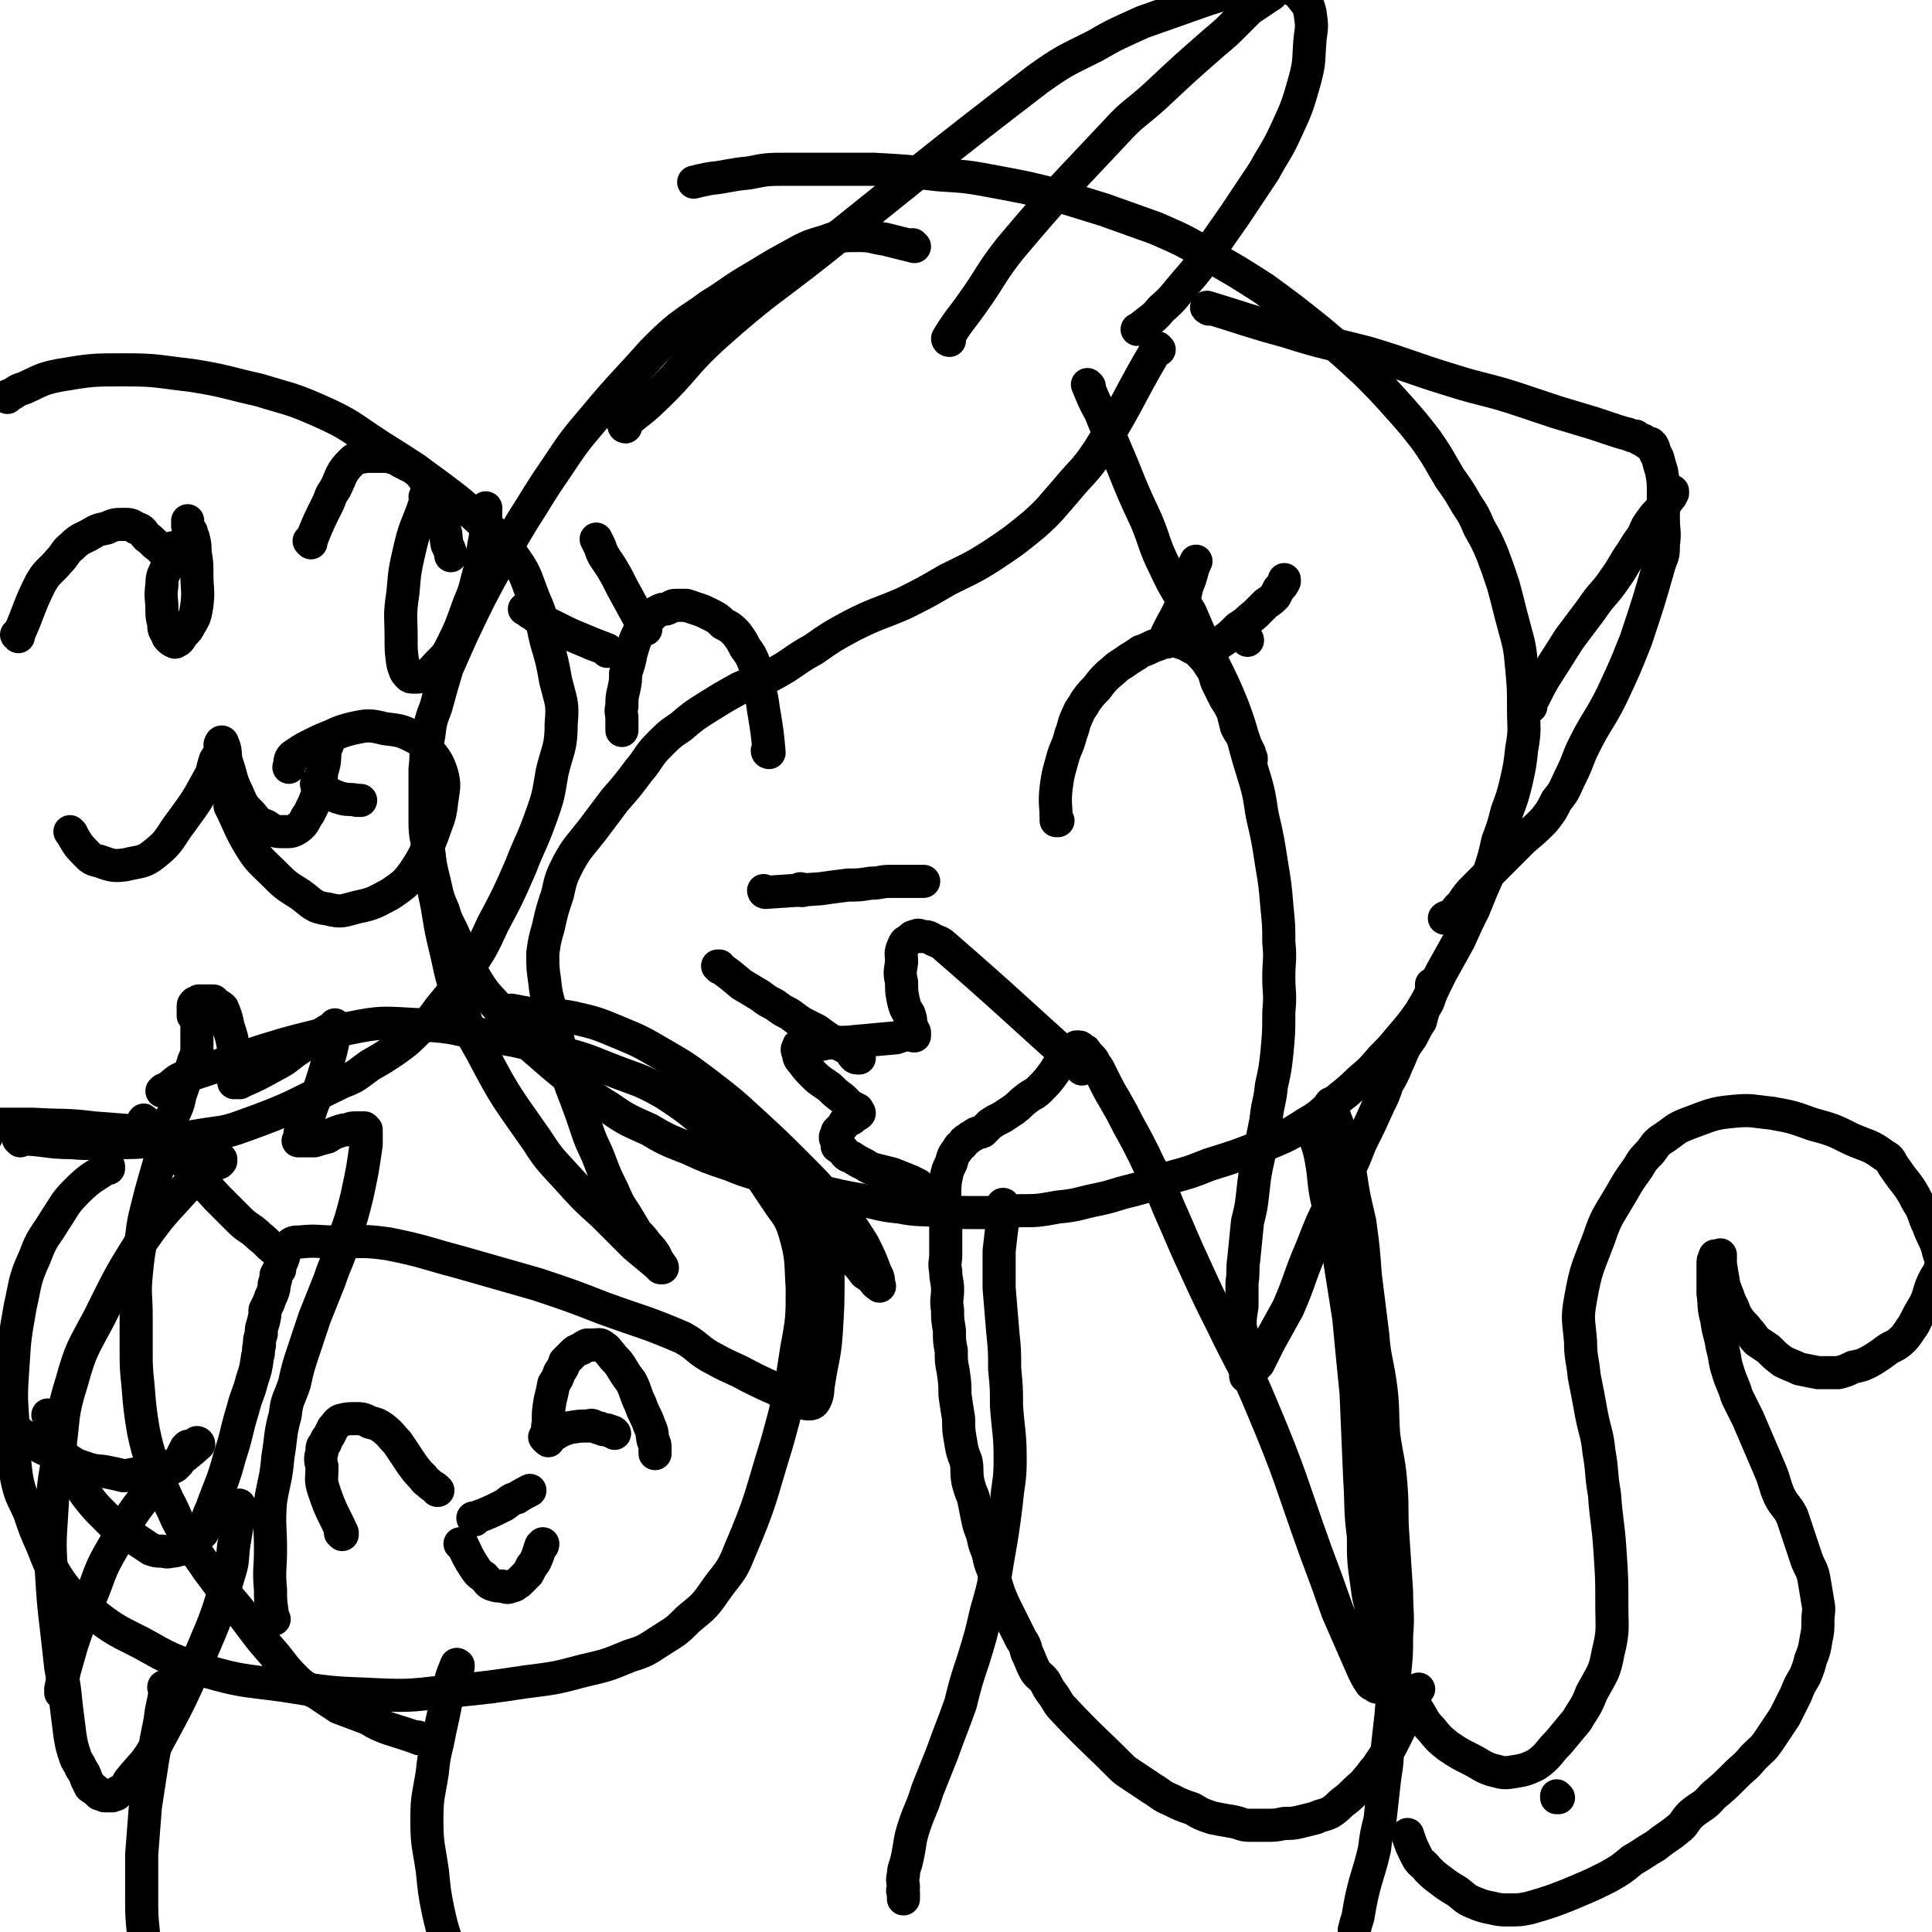 <svg viewBox='0 0 1050 1050' version='1.1' xmlns='http://www.w3.org/2000/svg' xmlns:xlink='http://www.w3.org/1999/xlink'><g fill='none' stroke='#000000' stroke-width='18' stroke-linecap='round' stroke-linejoin='round'><path d='M847,977c0,0 -1,0 -1,-1 0,0 0,1 0,1 0,0 0,0 0,0 1,0 0,0 0,-1 '/><path d='M497,134c0,0 -1,0 -1,-1 0,0 0,1 1,1 0,0 0,0 0,0 -8,-2 -8,-2 -16,-4 -7,-1 -7,-2 -14,-2 -9,0 -10,0 -18,3 -10,3 -10,3 -19,8 -13,7 -12,7 -24,14 -10,6 -10,7 -20,13 -8,6 -9,6 -17,12 -7,6 -7,6 -14,13 -16,18 -17,18 -32,36 -11,13 -11,13 -21,28 -9,13 -9,14 -18,28 -6,10 -6,10 -12,21 -11,20 -11,20 -21,41 -4,9 -4,9 -8,18 -3,10 -3,10 -6,21 -3,8 -3,8 -4,16 -2,9 -1,9 -2,18 0,8 0,8 0,15 0,7 0,7 0,14 0,8 1,8 2,16 1,8 1,8 3,16 2,9 2,9 5,16 2,7 3,7 6,14 3,7 3,7 7,14 3,6 3,7 7,13 4,6 5,6 10,12 5,7 5,7 11,14 6,6 6,6 13,12 8,7 8,7 17,14 9,7 9,8 19,14 10,7 11,7 22,12 10,6 11,6 21,10 11,5 11,5 23,9 12,5 12,4 25,8 11,3 11,3 22,6 12,3 12,3 23,5 11,2 11,3 22,4 10,2 10,1 21,2 11,1 11,1 22,1 11,0 11,0 22,-1 10,0 10,0 21,-2 11,-1 11,-2 21,-4 10,-2 10,-3 19,-5 11,-3 11,-3 21,-7 11,-3 11,-3 21,-7 16,-5 16,-5 31,-11 12,-5 12,-5 23,-12 7,-4 7,-5 13,-10 7,-6 8,-6 15,-13 6,-5 6,-5 12,-12 5,-5 5,-5 10,-11 6,-7 6,-7 11,-14 6,-10 6,-11 11,-21 5,-9 5,-9 10,-18 4,-9 4,-9 8,-17 4,-10 4,-10 8,-19 3,-9 3,-9 5,-18 3,-8 3,-8 5,-16 3,-8 3,-8 5,-16 2,-9 2,-9 3,-18 2,-11 1,-11 1,-22 0,-11 0,-11 -1,-22 -1,-11 -1,-11 -4,-22 -3,-11 -3,-12 -6,-23 -3,-9 -3,-9 -6,-17 -3,-7 -3,-7 -7,-14 -3,-7 -3,-7 -7,-13 -4,-7 -4,-7 -9,-14 -6,-10 -6,-11 -13,-21 -7,-9 -7,-9 -15,-18 -9,-10 -9,-10 -18,-19 -12,-11 -12,-11 -25,-22 -15,-12 -15,-12 -30,-23 -14,-9 -14,-9 -28,-17 -15,-9 -15,-9 -31,-16 -14,-5 -14,-5 -28,-10 -13,-4 -13,-4 -26,-8 -16,-4 -16,-4 -32,-7 -16,-3 -16,-3 -32,-4 -17,-2 -17,-2 -35,-3 -13,0 -13,0 -26,0 -11,0 -11,0 -21,0 -11,0 -11,0 -21,2 -11,1 -11,2 -21,3 -5,1 -5,1 -9,2 '/><path d='M546,656c0,-1 -1,-1 -1,-1 0,-1 0,0 0,0 0,0 0,0 0,0 1,0 0,-1 0,0 -1,3 0,4 0,8 -1,8 -1,8 -2,17 0,10 0,10 0,20 1,12 1,12 2,24 1,10 1,10 1,20 1,10 1,10 1,20 1,14 2,15 2,29 0,12 -1,12 -2,23 -2,16 -2,16 -5,33 -2,13 -2,13 -6,27 -3,13 -3,13 -7,26 -4,12 -4,12 -7,24 -5,14 -5,13 -10,27 -4,10 -4,10 -8,20 -3,10 -4,10 -7,19 -3,9 -2,9 -4,18 -1,5 -2,5 -2,9 -1,3 0,4 0,7 -1,2 0,2 0,3 0,2 0,2 0,3 '/><path d='M724,601c0,0 -1,-2 -1,-1 2,7 3,8 6,17 3,11 2,11 5,22 2,13 2,12 5,25 2,15 2,15 3,29 2,16 2,16 4,32 1,13 2,13 4,26 2,14 1,15 2,29 2,14 3,14 4,28 1,13 0,13 1,27 1,15 1,15 2,30 0,12 1,12 0,24 0,10 0,10 -1,20 -1,11 -1,11 -2,23 -1,9 -1,9 -2,18 0,11 -1,11 -2,21 -1,9 -1,9 -2,18 -2,8 -2,8 -3,16 -3,13 -4,13 -7,26 -1,5 -1,5 -2,11 -1,3 -1,3 -2,7 '/><path d='M716,620c0,-1 -1,-1 -1,-1 0,0 0,0 0,0 2,6 2,6 3,11 2,11 1,11 3,21 3,13 3,13 6,27 3,19 3,19 6,38 2,21 2,21 4,41 1,23 1,23 2,47 1,15 0,15 2,31 0,13 0,13 2,27 1,9 2,9 4,18 1,8 1,8 2,15 1,4 1,4 2,8 1,3 1,3 1,7 0,1 0,1 0,2 0,1 0,1 0,2 0,1 0,1 0,2 0,0 1,1 0,1 0,0 0,0 -1,0 0,0 0,0 -1,0 -1,0 -1,0 -1,0 -1,0 -1,0 -2,-1 -1,-1 -1,0 -2,-1 -2,-3 -2,-3 -4,-7 -7,-16 -7,-16 -14,-32 -6,-17 -6,-17 -12,-33 -14,-39 -13,-40 -29,-78 -10,-24 -11,-23 -22,-46 -7,-14 -7,-14 -13,-27 -6,-13 -6,-13 -12,-27 -4,-9 -4,-9 -8,-19 -4,-9 -5,-9 -9,-18 -4,-8 -4,-8 -9,-17 -3,-6 -3,-6 -7,-13 -3,-5 -3,-5 -5,-9 -2,-4 -2,-4 -4,-8 -1,-2 -1,-1 -2,-3 -1,-2 -1,-2 -2,-3 -1,-1 -1,-1 -2,-2 0,0 0,0 -1,-1 0,-1 0,-1 -1,-1 -1,-1 -1,-1 -1,-1 -1,-1 -1,-1 -2,-1 0,0 0,0 -1,0 -1,1 -1,1 -2,2 -3,2 -3,2 -5,5 -4,4 -3,4 -6,8 -3,4 -3,4 -7,8 -3,3 -3,2 -7,5 -4,3 -3,3 -7,6 -3,2 -3,2 -6,4 -4,2 -4,2 -7,4 -2,2 -2,2 -4,4 -2,1 -3,0 -5,2 -2,1 -2,1 -3,2 -2,1 -2,1 -3,3 -1,1 -2,1 -2,2 -3,4 -3,4 -4,8 -2,4 -2,4 -3,9 -1,6 0,6 -1,11 0,5 0,5 1,9 0,6 0,6 0,11 0,5 0,5 0,10 0,4 -1,4 0,9 0,5 1,5 1,10 0,5 -1,5 0,11 0,5 0,5 1,11 0,6 0,6 1,11 0,6 0,6 1,11 1,7 1,7 1,13 1,7 1,7 2,13 0,6 0,6 1,12 1,6 1,6 3,11 1,5 0,5 1,11 1,4 1,4 3,9 1,5 1,5 2,10 1,5 1,5 3,10 1,5 1,5 3,10 1,5 1,5 3,10 1,6 1,6 3,12 2,5 2,5 4,9 2,4 2,4 4,8 2,4 2,4 4,8 2,3 2,3 3,7 2,4 2,5 4,9 2,4 3,3 6,7 2,4 2,4 5,8 2,3 2,4 5,7 15,16 15,15 30,30 3,3 3,3 6,5 6,4 6,4 12,8 5,3 5,4 10,6 6,3 6,3 12,5 5,3 5,3 11,5 5,1 5,1 11,2 5,1 5,2 9,2 5,0 5,0 10,0 4,0 4,0 9,-1 4,0 5,0 9,-1 4,-1 4,-1 8,-2 4,-2 4,-1 8,-3 3,-2 3,-2 6,-5 4,-3 4,-3 7,-6 4,-4 4,-3 7,-7 3,-3 2,-3 5,-6 2,-3 2,-3 4,-6 2,-3 2,-3 4,-6 2,-4 2,-4 4,-8 2,-4 1,-4 3,-7 2,-3 2,-3 4,-6 1,-2 0,-2 1,-4 1,-2 1,-2 1,-3 1,-2 1,-2 2,-3 '/><path d='M588,581c0,0 -1,-1 -1,-1 0,0 0,0 0,0 0,0 0,0 0,0 -37,-33 -37,-34 -75,-67 -3,-2 -3,-1 -6,-3 -2,-1 -2,-1 -5,-1 -2,-1 -2,-1 -4,0 -1,0 -1,0 -2,1 -2,2 -3,1 -4,4 -2,4 -1,5 -1,9 -1,6 -1,6 0,11 0,5 0,5 1,10 1,4 1,4 3,7 1,3 1,3 1,6 1,2 1,2 2,4 0,0 0,0 0,1 0,0 0,1 0,1 -2,0 -2,-1 -4,-1 -3,1 -3,1 -6,2 -11,1 -11,1 -22,2 -8,1 -8,0 -16,1 -4,1 -4,1 -9,1 -3,1 -3,0 -5,0 -1,0 -1,0 -1,1 -1,1 -1,2 0,3 0,2 0,3 2,5 3,4 3,4 6,7 4,4 5,4 9,7 3,3 3,3 7,6 2,2 2,2 4,4 2,1 2,1 4,2 0,0 0,0 0,1 0,0 1,0 1,1 -1,1 -1,1 -2,1 -1,1 -1,1 -2,2 -2,1 -2,1 -4,2 -1,2 -1,2 -2,3 -1,1 -1,1 -2,2 0,2 -1,2 -1,3 0,1 0,1 1,2 0,2 0,2 0,3 1,1 2,1 3,2 2,3 2,3 5,4 3,2 3,2 7,4 3,2 3,2 7,3 4,1 4,1 8,2 5,2 5,2 10,4 2,1 2,1 4,2 '/><path d='M391,526c0,0 -1,-1 -1,-1 0,0 0,0 1,0 0,0 0,0 0,0 0,1 -1,0 -1,0 6,4 7,5 13,10 5,3 5,3 10,6 4,3 4,3 8,5 4,3 4,3 8,5 4,3 4,3 7,5 4,2 4,2 8,4 4,3 4,3 7,5 4,2 4,2 8,4 2,1 2,1 3,2 1,1 1,2 2,3 1,1 1,1 3,1 0,0 0,0 0,0 '/><path d='M436,484c0,0 -1,-1 -1,-1 0,0 0,0 1,1 0,0 0,0 0,0 0,0 -1,-1 -1,-1 '/><path d='M416,485c0,0 -1,-1 -1,-1 0,0 0,1 1,1 15,-1 15,-1 30,-2 7,-1 7,-1 15,-2 6,0 6,0 12,-1 6,0 5,-1 11,-1 4,0 4,0 7,0 3,0 3,0 5,0 1,0 1,0 2,0 1,0 1,0 2,0 1,0 1,0 1,0 0,0 0,0 1,0 '/><path d='M575,446c0,0 -1,-1 -1,-1 0,0 0,1 0,1 0,-9 -1,-9 0,-18 1,-7 1,-7 3,-14 2,-8 3,-7 5,-15 2,-5 1,-5 4,-11 1,-3 2,-3 4,-7 3,-4 3,-4 6,-7 3,-4 3,-4 6,-7 5,-4 4,-4 9,-7 4,-3 5,-3 9,-6 3,-1 3,-1 7,-3 4,-1 4,-2 7,-2 3,-1 4,-1 7,0 3,1 3,1 5,2 3,2 3,1 5,3 2,1 2,2 4,4 2,3 2,3 4,6 2,4 1,4 3,8 2,4 2,4 4,8 2,3 2,3 4,7 1,4 1,4 2,8 1,2 1,2 3,5 1,2 1,2 2,5 1,2 1,2 2,4 0,1 0,1 1,3 0,1 0,1 0,1 '/><path d='M678,348c0,-1 -1,-1 -1,-1 0,0 0,0 0,0 0,0 0,0 0,0 1,0 0,0 0,0 0,0 0,0 0,0 0,0 0,0 0,0 '/><path d='M654,357c0,-1 -1,-1 -1,-1 0,0 0,0 0,0 0,0 0,0 0,0 4,-3 5,-3 9,-6 6,-4 6,-4 11,-9 5,-3 5,-4 9,-7 3,-3 3,-3 6,-6 3,-2 3,-2 5,-4 1,-2 1,-2 2,-4 2,-2 2,-2 3,-4 0,0 0,0 0,-1 '/><path d='M634,348c0,-1 -1,-1 -1,-1 0,0 0,0 0,0 0,0 0,0 0,0 1,0 0,0 0,0 4,-9 5,-9 9,-18 2,-5 2,-5 3,-10 2,-5 2,-5 3,-9 1,-3 1,-3 2,-5 '/><path d='M418,409c0,0 -1,0 -1,-1 0,0 1,1 1,1 -1,-11 -1,-11 -3,-23 -1,-7 -1,-7 -3,-14 -1,-5 0,-5 -2,-11 -2,-5 -2,-5 -5,-9 -2,-4 -2,-4 -5,-8 -3,-3 -3,-3 -7,-5 -3,-3 -3,-3 -7,-5 -4,-2 -4,-2 -7,-3 -3,-1 -3,-1 -6,-2 -3,0 -3,0 -6,0 -2,0 -2,1 -5,2 -2,0 -2,0 -4,1 -2,1 -2,1 -4,3 -3,3 -4,3 -6,7 -3,6 -3,6 -5,13 -1,5 -1,5 -3,11 0,4 0,4 -1,9 -1,4 -1,4 -1,9 -1,3 0,3 0,7 0,2 0,2 0,5 0,0 0,0 0,1 '/><path d='M351,342c0,-1 0,-1 -1,-1 -6,-11 -6,-11 -12,-22 -3,-6 -3,-6 -6,-11 -2,-3 -2,-3 -4,-6 -1,-2 -1,-2 -2,-5 -1,-2 -1,-2 -2,-4 '/><path d='M330,354c0,-1 -1,-1 -1,-1 0,0 0,0 1,0 0,0 0,0 0,0 -8,-3 -8,-3 -15,-6 -5,-2 -5,-2 -9,-4 -4,-2 -4,-2 -8,-4 -4,-2 -3,-2 -7,-4 -1,-1 -1,-1 -3,-2 -1,-1 -1,-1 -3,-2 0,0 0,0 0,0 '/><path d='M630,190c0,0 -1,-1 -1,-1 -16,27 -15,29 -32,56 -8,12 -9,11 -18,22 -8,9 -8,10 -17,18 -11,9 -11,9 -23,17 -11,7 -12,7 -24,13 -12,7 -12,7 -24,13 -14,6 -14,5 -28,12 -11,6 -11,6 -21,13 -11,6 -10,7 -21,13 -9,5 -10,4 -19,8 -9,5 -9,5 -17,10 -8,5 -8,5 -15,11 -6,4 -6,4 -12,10 -6,6 -5,7 -11,14 -6,8 -6,8 -13,16 -6,8 -6,8 -12,16 -7,9 -8,9 -13,18 -4,8 -4,8 -6,17 -3,9 -3,9 -5,18 -2,7 -2,7 -3,14 0,8 0,8 1,15 1,10 2,10 4,19 3,12 3,12 6,24 3,10 3,11 7,21 3,8 3,8 6,17 3,9 4,9 7,17 3,8 3,8 7,16 3,7 3,7 7,13 3,5 3,5 6,10 3,3 3,3 6,7 2,2 2,2 4,5 1,2 1,2 2,4 1,1 1,1 1,2 0,0 1,0 1,1 0,0 0,0 0,0 -1,0 -1,0 -1,0 -1,-1 -1,-1 -2,-2 -6,-5 -6,-5 -12,-10 -9,-9 -9,-9 -17,-17 -10,-9 -10,-9 -19,-19 -9,-10 -10,-10 -17,-21 -16,-23 -17,-23 -30,-48 -8,-14 -8,-14 -13,-30 -5,-15 -4,-15 -8,-31 -3,-13 -2,-13 -5,-26 -1,-11 -2,-11 -3,-21 -1,-9 -1,-9 -1,-17 -1,-7 0,-7 0,-14 0,-4 0,-4 0,-8 0,-1 0,-1 0,-1 '/><path d='M592,210c0,0 -1,-1 -1,-1 3,7 3,8 7,15 6,15 6,15 12,29 6,15 6,15 13,30 5,12 4,13 10,25 6,13 7,13 14,25 6,14 6,14 12,27 6,12 6,12 11,24 6,16 5,17 10,33 4,13 4,13 6,26 3,13 3,13 5,26 2,12 2,12 3,24 1,10 1,10 1,19 1,10 0,10 0,19 0,9 1,9 0,19 0,11 0,11 -1,22 -1,9 -1,9 -3,18 -1,10 -2,9 -3,19 -2,10 -2,10 -4,20 -2,9 -2,9 -3,18 -1,9 -1,9 -3,17 -1,10 -1,10 -2,20 -1,7 0,7 -1,13 0,7 0,7 0,13 -1,6 -1,6 -1,11 1,4 1,4 2,9 0,3 0,3 0,6 0,3 0,3 0,5 1,1 1,1 1,3 1,1 0,1 0,2 0,1 0,1 0,1 0,1 0,1 0,1 1,0 1,0 1,0 2,-1 2,-1 2,-2 2,-3 2,-3 4,-5 3,-6 3,-6 6,-12 5,-9 5,-9 10,-18 7,-16 6,-17 13,-33 5,-13 5,-13 11,-25 5,-9 5,-9 10,-19 4,-8 3,-8 7,-16 4,-8 4,-8 8,-17 3,-6 3,-6 5,-12 3,-5 3,-5 5,-10 2,-4 2,-5 4,-9 2,-4 3,-4 5,-8 2,-4 2,-4 4,-7 1,-4 1,-4 2,-7 2,-3 2,-3 3,-6 1,-3 1,-3 1,-7 '/><path d='M657,168c0,0 -2,-1 -1,-1 20,6 21,7 43,13 22,7 22,6 45,12 23,7 23,8 46,15 16,5 16,4 32,9 12,4 12,4 24,8 10,3 10,3 20,6 6,2 6,2 12,4 3,1 3,1 7,2 2,1 2,1 4,1 1,1 1,1 3,2 1,0 1,0 2,1 1,1 1,1 3,1 0,1 1,1 1,1 1,2 1,2 1,3 1,2 1,2 2,4 1,4 1,4 2,7 1,6 1,6 1,11 0,8 0,8 0,15 0,7 1,7 0,14 0,5 0,5 -2,10 -6,21 -6,21 -13,42 -6,15 -6,15 -13,30 -7,14 -8,13 -15,27 -4,8 -3,8 -7,16 -4,8 -3,8 -8,14 -3,6 -3,6 -7,11 -5,5 -5,5 -11,10 -6,6 -6,6 -13,13 -6,6 -6,6 -13,13 -4,4 -4,4 -8,10 -3,2 -2,3 -5,5 -1,1 -1,1 -2,1 -1,1 -1,0 -2,1 '/><path d='M832,384c0,0 -1,0 -1,-1 0,0 0,1 0,1 4,-7 4,-8 8,-15 7,-11 7,-11 14,-22 6,-8 6,-8 12,-16 6,-9 7,-8 13,-17 5,-7 4,-7 9,-14 3,-5 3,-5 6,-9 2,-5 2,-5 5,-9 2,-3 3,-3 5,-6 2,-2 2,-2 4,-5 1,-1 1,-1 2,-3 0,0 0,0 0,-1 '/><path d='M340,232c0,0 -1,0 -1,-1 7,-7 9,-7 16,-14 18,-17 16,-19 35,-36 26,-23 27,-22 55,-44 59,-47 59,-48 119,-94 14,-10 15,-10 31,-18 12,-7 13,-7 26,-13 17,-6 17,-6 34,-12 9,-3 10,-3 19,-5 7,-2 7,-3 15,-4 3,0 4,0 7,1 3,1 3,1 6,2 3,2 3,1 5,4 3,4 4,4 5,9 1,7 1,7 0,14 -1,12 0,12 -3,23 -4,14 -4,14 -10,27 -5,11 -6,11 -12,22 -8,12 -8,12 -16,24 -7,10 -7,10 -14,20 -6,9 -6,9 -13,17 -6,7 -6,8 -13,14 -4,5 -5,5 -10,9 -1,1 -1,1 -3,2 '/><path d='M516,185c0,0 -1,0 -1,-1 6,-10 7,-10 14,-20 10,-14 9,-15 20,-29 27,-32 28,-32 57,-63 10,-11 11,-10 22,-20 16,-15 16,-15 32,-29 6,-5 6,-5 11,-10 4,-4 4,-4 8,-8 6,-4 6,-4 12,-8 0,-1 0,-1 1,-2 '/><path d='M766,922c0,-1 -1,-1 -1,-1 0,-1 0,0 0,0 0,0 0,0 0,0 3,5 3,5 6,9 3,5 3,6 7,10 4,5 4,5 9,9 6,4 6,4 12,7 6,3 6,4 12,6 5,1 5,2 11,1 6,-1 7,-1 13,-4 7,-5 6,-6 12,-12 5,-6 5,-6 10,-12 4,-7 5,-7 8,-15 6,-11 7,-11 9,-22 3,-12 2,-13 2,-26 0,-14 0,-14 -1,-29 -1,-16 -2,-16 -3,-31 -2,-11 -1,-12 -3,-23 -1,-10 -2,-10 -4,-20 -2,-11 -2,-11 -4,-21 -1,-10 -2,-10 -2,-19 -1,-12 -2,-12 0,-23 3,-17 4,-17 10,-33 4,-12 5,-12 12,-24 4,-7 4,-7 9,-14 3,-5 3,-5 7,-9 3,-4 3,-5 8,-8 7,-5 6,-5 14,-8 11,-4 12,-5 23,-6 10,-1 11,0 21,1 11,2 11,2 22,6 11,3 11,3 21,8 9,4 10,3 18,9 4,2 3,3 6,7 6,9 7,8 12,18 4,6 3,7 6,13 2,6 3,6 5,12 1,5 2,5 2,9 -1,5 -2,5 -4,9 -3,6 -2,7 -5,13 -3,5 -3,5 -6,11 -3,4 -3,5 -6,8 -4,4 -5,3 -9,6 -4,3 -4,3 -9,6 -4,2 -4,2 -9,3 -4,2 -4,2 -8,3 -6,0 -6,0 -11,0 -5,-1 -5,-1 -10,-2 -4,-2 -5,-2 -9,-4 -4,-3 -4,-3 -8,-7 -3,-2 -3,-2 -6,-4 -3,-3 -2,-3 -5,-6 -2,-3 -3,-3 -5,-6 -2,-3 -2,-3 -3,-6 -2,-4 -2,-4 -3,-7 -1,-2 -1,-3 -2,-5 -1,-6 -1,-6 -2,-12 0,0 0,0 0,-1 0,-1 0,-1 0,-1 0,-1 0,-1 0,-2 0,0 0,0 0,-1 0,0 0,1 -1,1 0,0 -1,0 -1,0 -1,0 -1,-1 -1,0 -1,2 -1,2 -1,4 0,3 0,3 0,6 0,5 0,5 0,10 1,7 0,7 2,14 1,8 2,8 3,15 2,7 1,7 3,13 2,7 3,7 5,14 3,6 3,6 6,12 3,7 3,7 6,14 3,7 3,7 6,14 3,7 2,7 5,14 3,6 4,5 7,11 2,6 2,6 4,12 2,6 2,6 4,12 2,5 3,5 4,11 1,6 1,6 2,12 1,5 0,5 0,10 0,5 0,5 -1,10 -1,6 -1,6 -3,11 -1,4 -1,4 -3,9 -3,5 -3,5 -5,10 -3,6 -3,6 -6,12 -4,6 -4,6 -8,12 -4,6 -4,5 -9,10 -5,6 -5,5 -10,10 -6,6 -6,6 -12,11 -5,6 -6,5 -12,10 -4,4 -3,5 -7,8 -6,5 -6,4 -12,9 -7,4 -6,4 -13,8 -6,5 -6,5 -13,9 -8,4 -8,4 -15,7 -7,3 -7,3 -15,6 -6,2 -6,2 -13,4 -5,1 -5,1 -11,1 -4,0 -5,0 -9,-1 -5,-1 -5,-1 -10,-3 -5,-2 -5,-3 -9,-6 -5,-3 -5,-3 -9,-6 -4,-3 -4,-3 -7,-6 -3,-4 -4,-3 -6,-7 -3,-6 -3,-6 -5,-12 '/><path d='M11,620c0,-1 -1,-1 -1,-1 14,0 15,2 29,2 11,1 11,0 22,0 12,0 12,0 24,-1 12,-1 12,-1 24,-3 12,-2 12,-1 23,-5 28,-10 27,-11 54,-24 8,-3 8,-4 15,-9 7,-4 7,-4 13,-8 7,-5 7,-5 13,-11 7,-5 7,-5 12,-12 8,-10 9,-10 15,-21 8,-12 8,-12 14,-25 8,-15 8,-15 15,-31 5,-13 6,-13 11,-27 4,-11 4,-12 6,-24 3,-13 5,-13 5,-27 1,-11 0,-11 -3,-23 -2,-11 -2,-11 -5,-21 -3,-12 -2,-13 -7,-24 -5,-13 -4,-13 -12,-24 -6,-10 -7,-9 -16,-17 -12,-11 -12,-11 -24,-20 -15,-11 -15,-11 -31,-21 -17,-11 -16,-12 -34,-20 -16,-7 -16,-6 -32,-11 -18,-4 -18,-5 -37,-8 -18,-2 -18,-3 -36,-3 -18,0 -18,0 -36,3 -10,2 -10,3 -19,7 -4,1 -4,2 -8,4 -1,0 -1,0 -1,1 '/><path d='M39,453c0,0 -1,-1 -1,-1 3,4 3,6 7,10 4,4 4,5 9,6 6,2 7,3 14,2 8,-2 10,-1 16,-6 9,-7 8,-9 15,-18 8,-11 8,-11 14,-22 3,-5 2,-5 4,-11 2,-3 2,-3 3,-6 0,-2 -1,-2 0,-3 0,-1 1,-1 1,0 2,4 1,5 2,10 3,8 2,9 6,17 3,7 3,7 8,12 3,4 3,4 8,6 4,3 5,3 10,3 3,0 4,0 7,-2 4,-3 3,-4 6,-8 3,-6 3,-6 5,-12 2,-5 1,-5 2,-11 2,-6 1,-6 2,-13 1,-1 1,-1 1,-2 '/><path d='M126,439c0,0 -1,-1 -1,-1 5,10 5,12 11,22 5,8 6,8 12,14 7,7 7,7 15,12 7,5 7,7 15,8 8,2 8,1 16,-1 10,-2 10,-3 18,-7 7,-5 8,-5 13,-12 6,-9 6,-10 10,-20 3,-9 4,-9 5,-18 1,-8 2,-9 0,-16 -2,-6 -3,-7 -7,-12 -3,-4 -3,-5 -9,-8 -6,-3 -7,-3 -15,-4 -8,-2 -9,-2 -18,0 -8,2 -8,3 -16,6 -8,4 -9,4 -16,9 -2,2 -1,3 -2,6 '/><path d='M173,427c0,0 -1,0 -1,-1 0,0 1,1 1,1 0,0 0,0 0,0 6,4 6,5 13,7 4,1 4,0 8,1 1,0 1,0 2,0 '/><path d='M10,346c0,-1 0,-1 -1,-1 0,0 1,0 1,0 6,-13 5,-14 12,-28 4,-7 5,-6 10,-12 4,-4 3,-5 7,-8 4,-4 5,-4 9,-6 5,-3 5,-3 10,-4 4,-2 5,-2 9,-2 4,0 4,0 7,2 4,1 3,2 6,5 3,2 3,3 6,5 2,2 2,2 5,4 1,1 1,1 3,2 '/><path d='M94,299c0,0 0,-2 -1,-1 -1,3 -1,4 -2,9 -2,6 -3,5 -3,11 -1,7 0,7 0,13 0,4 0,4 1,8 0,3 0,3 2,6 0,1 0,1 1,2 1,1 1,1 3,2 1,0 1,-1 2,-1 2,-2 1,-2 3,-4 2,-2 2,-2 3,-4 3,-5 3,-5 4,-11 1,-8 0,-9 0,-17 0,-6 0,-6 -1,-12 0,-4 0,-4 -1,-8 -1,-1 -1,-1 -1,-3 -1,-1 -1,-1 -2,-3 0,-1 0,-1 0,-2 0,-1 0,-1 0,-1 '/><path d='M169,295c0,0 -1,-1 -1,-1 0,0 1,0 1,0 0,0 0,0 0,0 4,-10 4,-10 9,-20 2,-4 1,-4 4,-8 4,-8 3,-9 9,-15 3,-3 4,-2 8,-3 6,0 6,0 11,0 6,1 6,2 10,4 4,2 5,2 8,5 4,5 4,6 7,12 4,8 3,8 6,17 2,5 1,5 2,10 1,2 1,2 2,5 0,1 0,1 0,1 '/><path d='M232,271c0,0 -1,-1 -1,-1 0,0 1,0 1,0 -4,14 -6,14 -9,27 -3,13 -3,13 -4,25 -2,13 -1,13 -1,25 0,7 0,7 1,14 1,3 1,4 3,6 1,1 1,1 3,1 3,0 3,0 6,-1 4,-2 4,-3 7,-6 5,-5 5,-5 8,-11 5,-10 5,-11 9,-22 4,-9 3,-9 6,-19 1,-7 1,-7 2,-13 1,-5 1,-5 1,-10 0,-3 0,-3 0,-6 0,-2 0,-2 0,-4 '/><path d='M59,635c0,-1 0,-1 -1,-1 0,0 1,0 1,0 0,0 0,0 0,0 -8,6 -9,5 -17,13 -7,7 -6,7 -12,16 -6,10 -7,9 -11,20 -6,13 -5,14 -8,27 -3,17 -3,17 -4,33 -1,15 -1,15 0,30 1,15 0,15 2,30 2,10 3,10 7,19 3,9 3,9 7,18 4,10 4,11 10,20 6,8 6,8 14,14 14,11 14,11 30,19 16,9 16,9 34,15 21,6 21,5 43,8 25,4 25,4 50,5 21,1 21,0 42,-2 20,-2 20,-2 40,-5 16,-2 16,-2 31,-6 13,-3 13,-3 25,-8 10,-3 10,-4 18,-9 8,-5 8,-5 14,-11 7,-6 8,-6 13,-13 8,-12 10,-11 15,-24 12,-28 11,-29 20,-58 7,-25 7,-26 11,-52 3,-16 3,-17 3,-33 -1,-15 0,-16 -4,-30 -3,-10 -5,-10 -10,-18 -7,-10 -6,-10 -14,-19 -9,-10 -10,-10 -20,-19 -13,-10 -13,-11 -27,-20 -14,-8 -15,-7 -30,-13 -15,-6 -15,-6 -31,-10 -17,-5 -17,-5 -35,-8 -18,-4 -18,-5 -36,-6 -20,-1 -21,-2 -40,2 -44,10 -45,12 -88,26 -6,2 -5,3 -11,7 -1,0 -1,0 -2,1 '/><path d='M27,770c0,0 0,-1 -1,-1 0,0 1,0 1,1 0,0 0,0 0,0 2,6 2,6 4,13 3,6 2,6 5,12 2,5 3,5 6,10 3,5 3,5 6,9 4,5 4,5 8,9 3,3 3,3 6,6 4,3 4,3 8,5 3,2 3,2 6,4 3,2 3,2 6,4 3,1 3,1 6,1 2,0 2,1 5,0 2,0 2,0 5,-1 2,0 2,0 3,-1 2,-1 1,-1 2,-2 2,-1 2,-1 3,-3 2,-2 2,-1 4,-3 3,-6 2,-7 5,-13 5,-14 6,-14 10,-29 4,-12 3,-12 7,-25 2,-8 3,-8 5,-16 2,-6 2,-6 3,-13 1,-3 0,-3 1,-6 0,-3 0,-3 1,-6 0,-3 0,-3 1,-6 1,-4 1,-4 1,-7 1,-2 1,-2 2,-4 1,-3 1,-3 2,-5 1,-3 1,-3 1,-5 1,-3 1,-3 1,-5 1,-2 1,-2 2,-3 0,-2 0,-2 1,-4 2,-4 1,-6 4,-9 2,-2 3,-2 6,-2 9,-1 10,0 19,0 15,0 15,-1 29,1 20,4 20,5 39,10 21,6 21,6 42,12 18,6 18,6 36,13 22,8 22,7 43,16 9,5 8,7 18,12 9,5 9,4 18,9 8,4 8,4 15,7 4,3 4,3 9,5 2,1 2,1 4,1 2,1 2,2 4,2 2,0 3,0 4,-2 2,-4 1,-5 2,-10 2,-13 3,-13 4,-26 1,-16 1,-16 1,-32 -1,-12 -1,-12 -3,-23 -1,-5 -1,-5 -2,-11 -1,-2 -1,-2 -2,-4 -1,-2 -1,-2 -2,-3 0,-1 -1,-2 -1,-3 0,0 1,1 1,1 3,4 2,4 5,8 4,6 4,6 8,13 5,7 5,7 10,14 3,3 3,3 6,7 3,2 3,2 5,4 1,2 2,2 3,3 0,0 0,0 0,0 -1,-3 0,-4 -2,-7 -3,-8 -3,-8 -7,-16 -7,-11 -7,-11 -16,-21 -9,-11 -9,-11 -19,-21 -12,-12 -12,-12 -25,-24 -12,-11 -12,-11 -25,-21 -12,-9 -12,-9 -24,-16 -12,-7 -12,-7 -24,-12 -12,-5 -12,-5 -25,-8 -11,-2 -11,-1 -22,-2 -6,-1 -6,-1 -11,-2 '/><path d='M186,834c0,0 -1,-1 -1,-1 0,0 1,1 1,0 -5,-11 -6,-11 -10,-23 -2,-6 -1,-6 -1,-13 -1,-4 -1,-4 0,-8 0,-3 0,-3 2,-5 0,-2 1,-2 2,-4 1,-2 1,-2 2,-4 2,-2 2,-3 4,-4 4,-1 4,-1 8,-1 4,0 4,0 8,2 4,1 4,1 7,3 5,4 4,4 8,8 4,6 4,6 8,12 3,4 3,4 6,7 1,2 2,2 4,4 1,1 2,1 3,2 1,1 0,1 1,1 '/><path d='M297,782c0,0 -1,-1 -1,-1 0,0 0,0 1,1 0,0 0,0 0,0 0,0 -1,-1 -1,-1 0,0 0,0 1,1 0,0 0,0 0,0 6,-3 6,-4 12,-6 6,-1 6,-1 11,-1 2,-1 2,0 5,1 1,0 1,0 3,1 2,0 2,0 4,1 1,0 1,0 2,1 '/><path d='M251,840c0,0 -1,-1 -1,-1 0,0 1,0 1,0 3,6 3,7 7,13 2,3 2,3 5,5 2,2 2,3 4,4 3,1 3,1 6,1 3,1 3,1 5,0 2,0 2,-1 4,-2 1,-1 1,-1 2,-2 2,-2 2,-2 3,-3 1,-2 1,-2 2,-4 2,-2 2,-3 3,-5 1,-3 1,-3 2,-6 1,0 1,0 1,-1 '/><path d='M298,783c0,0 -1,-1 -1,-1 0,0 0,0 1,1 0,0 0,0 0,0 0,-5 -1,-5 0,-10 0,-6 0,-6 1,-12 1,-4 1,-4 2,-9 2,-3 2,-3 3,-6 2,-3 2,-3 3,-6 2,-2 2,-2 4,-4 2,-2 2,-2 5,-3 1,-1 1,-1 3,-2 1,0 2,0 3,0 3,0 4,-1 6,1 2,1 2,2 4,4 2,3 3,3 5,6 3,5 3,5 6,9 3,6 2,6 5,12 2,6 3,6 5,12 2,4 1,4 2,8 1,2 1,2 1,4 0,1 0,1 0,3 '/><path d='M258,826c0,0 -1,-1 -1,-1 0,0 0,1 1,0 8,-3 8,-3 16,-7 3,-2 3,-3 7,-4 3,-2 3,-2 7,-4 '/><path d='M119,632c0,-1 0,-1 -1,-1 -10,-6 -9,-8 -20,-11 -23,-6 -23,-5 -47,-7 -16,-2 -16,-1 -33,-2 -5,0 -5,0 -11,0 -3,0 -3,0 -6,0 -2,0 -2,0 -4,1 -2,1 -2,1 -3,3 -3,6 -4,7 -5,13 -3,15 -3,15 -4,30 -1,15 0,15 0,30 0,12 0,12 0,24 0,11 0,11 0,22 0,8 -1,9 1,16 3,8 4,8 9,15 4,5 5,4 10,9 6,5 6,5 13,10 8,5 8,4 17,8 6,4 6,4 12,6 6,2 6,1 11,2 5,1 5,1 9,2 4,0 4,-1 8,-1 3,0 3,1 7,0 2,0 2,0 5,0 2,-1 2,-1 4,-2 2,-1 2,-1 4,-2 1,-1 1,-1 2,-2 1,-2 1,-2 2,-3 0,-1 0,-1 1,-3 1,-1 1,-1 1,-2 1,-1 1,-1 1,-1 '/><path d='M120,631c0,-1 0,-1 -1,-1 0,0 1,0 1,0 -2,2 -3,2 -5,4 -9,7 -10,7 -18,16 -11,12 -11,12 -21,26 -12,19 -12,20 -22,40 -9,17 -10,17 -15,35 -6,19 -4,19 -7,39 -3,17 -3,17 -4,34 -1,15 -1,16 0,31 1,16 1,16 3,33 1,9 1,9 2,18 2,11 2,11 3,21 1,8 1,8 2,16 1,6 1,6 3,12 1,3 2,3 3,6 2,3 2,3 3,6 1,2 1,2 2,4 1,1 2,1 3,2 1,1 1,1 2,2 2,0 2,1 3,1 2,0 2,0 4,0 2,-1 2,0 3,-2 4,-2 4,-2 6,-6 8,-10 9,-9 15,-20 13,-24 13,-24 24,-49 9,-21 9,-21 15,-42 3,-9 2,-9 3,-17 1,-6 1,-6 2,-12 0,-3 1,-3 1,-6 0,-2 0,-2 0,-3 0,0 0,0 0,-1 '/><path d='M108,785c0,0 0,-1 -1,-1 0,0 1,0 1,1 -11,10 -13,9 -23,21 -13,16 -13,16 -23,34 -9,15 -7,15 -14,31 -5,11 -5,11 -9,23 -2,7 -2,7 -4,14 -1,5 -1,5 -2,10 0,1 0,1 0,2 '/><path d='M249,906c0,-1 -1,-1 -1,-1 0,0 1,0 1,0 0,0 0,0 0,0 0,0 -1,-1 -1,0 -3,7 -3,8 -5,17 -2,10 -2,10 -4,19 -2,11 -3,11 -4,22 -2,13 -3,13 -3,26 0,14 1,14 3,28 1,10 1,11 3,21 2,9 2,9 5,18 2,7 2,7 5,14 3,7 4,7 8,14 2,3 2,3 4,7 2,3 2,3 4,5 1,2 2,2 3,4 2,2 2,2 4,4 0,0 0,0 1,0 '/><path d='M228,945c0,0 -1,0 -1,-1 0,0 1,1 1,1 -8,-3 -9,-3 -18,-6 -5,-2 -5,-2 -10,-5 -8,-3 -8,-3 -16,-6 -6,-4 -6,-4 -12,-8 -6,-3 -7,-3 -12,-8 -6,-6 -6,-7 -11,-13 -7,-8 -7,-8 -13,-16 -6,-8 -6,-8 -12,-15 -5,-7 -5,-7 -11,-15 -6,-9 -7,-9 -12,-19 -6,-9 -5,-10 -10,-19 -4,-9 -4,-9 -8,-19 -3,-9 -3,-9 -5,-18 -2,-12 -2,-13 -3,-25 -1,-10 -1,-10 -1,-19 0,-10 0,-10 0,-19 0,-11 -1,-11 0,-22 1,-10 1,-10 3,-21 1,-8 1,-8 3,-16 2,-8 2,-8 4,-15 2,-7 2,-7 4,-14 1,-8 1,-8 3,-15 2,-6 3,-5 5,-10 2,-5 1,-5 3,-10 1,-3 1,-3 2,-6 1,-2 2,-2 3,-4 0,-2 0,-2 1,-4 0,-1 0,-1 1,-3 0,-1 1,-1 1,-2 0,-1 0,-1 0,-3 0,0 0,0 0,0 0,-1 0,-1 0,-2 0,0 0,0 0,-1 0,-1 0,-1 0,-1 0,-1 0,-1 0,-2 0,-1 0,-1 0,-3 0,-1 0,-1 0,-2 0,-1 0,-1 0,-1 0,-1 0,-1 0,-1 0,-1 0,-1 0,-2 0,0 0,0 0,-1 0,0 0,-1 0,-1 -1,-1 -1,-1 -2,-1 0,-1 0,-1 0,-2 0,0 0,0 0,-1 0,0 0,0 0,-1 0,-1 0,-1 0,-1 0,-1 0,-1 1,-2 1,0 1,0 2,-1 2,0 2,0 4,0 2,0 2,0 4,0 1,1 1,1 2,2 2,1 2,1 3,2 2,5 2,5 3,10 2,6 2,6 3,12 0,5 0,5 0,10 0,3 0,3 0,6 0,0 0,0 0,1 0,1 0,1 0,1 0,1 1,0 1,0 2,0 2,1 3,0 9,-4 9,-4 18,-9 8,-4 7,-5 15,-10 6,-4 6,-4 11,-7 3,-2 3,-2 5,-3 1,-1 1,-1 2,-1 0,-1 0,-1 0,-1 0,2 0,2 0,4 -2,10 -2,10 -5,20 -3,10 -3,10 -7,19 -2,6 -2,6 -4,11 -1,3 -2,3 -3,5 0,2 0,2 -1,4 0,0 1,0 1,0 0,0 0,0 1,0 1,0 1,0 3,0 2,0 2,0 4,0 3,-1 3,-1 7,-2 3,-2 3,-2 6,-3 3,-1 3,-1 5,-1 2,-1 2,-1 5,-1 1,0 1,0 2,0 1,0 1,0 2,0 1,1 1,1 1,1 0,4 0,4 0,8 -2,14 -2,14 -5,28 -3,12 -3,12 -7,23 -3,12 -4,11 -8,23 -4,10 -4,10 -8,20 -3,9 -3,9 -6,18 -3,9 -3,9 -5,18 -3,9 -4,8 -5,17 -3,11 -2,11 -4,23 -1,12 -2,12 -4,24 -1,13 0,13 0,26 0,11 -1,11 0,22 0,6 0,6 1,13 0,1 0,1 1,3 '/><path d='M79,610c0,0 -1,-2 -1,-1 8,8 9,9 18,18 11,12 11,12 22,24 6,6 6,6 12,12 5,5 6,4 11,9 4,3 4,4 8,7 1,1 2,0 3,1 '/><path d='M90,918c0,-1 0,-1 -1,-1 0,-1 1,0 1,0 -1,9 -2,9 -3,18 -2,10 -2,10 -4,21 -2,13 -2,13 -4,26 -1,13 -1,13 -2,26 0,12 0,12 0,23 0,10 0,10 1,20 1,8 1,8 1,16 1,7 1,8 2,15 0,5 1,5 2,11 1,3 0,3 1,6 1,1 1,1 1,2 1,1 1,1 1,2 0,0 0,0 0,0 '/></g>
</svg>